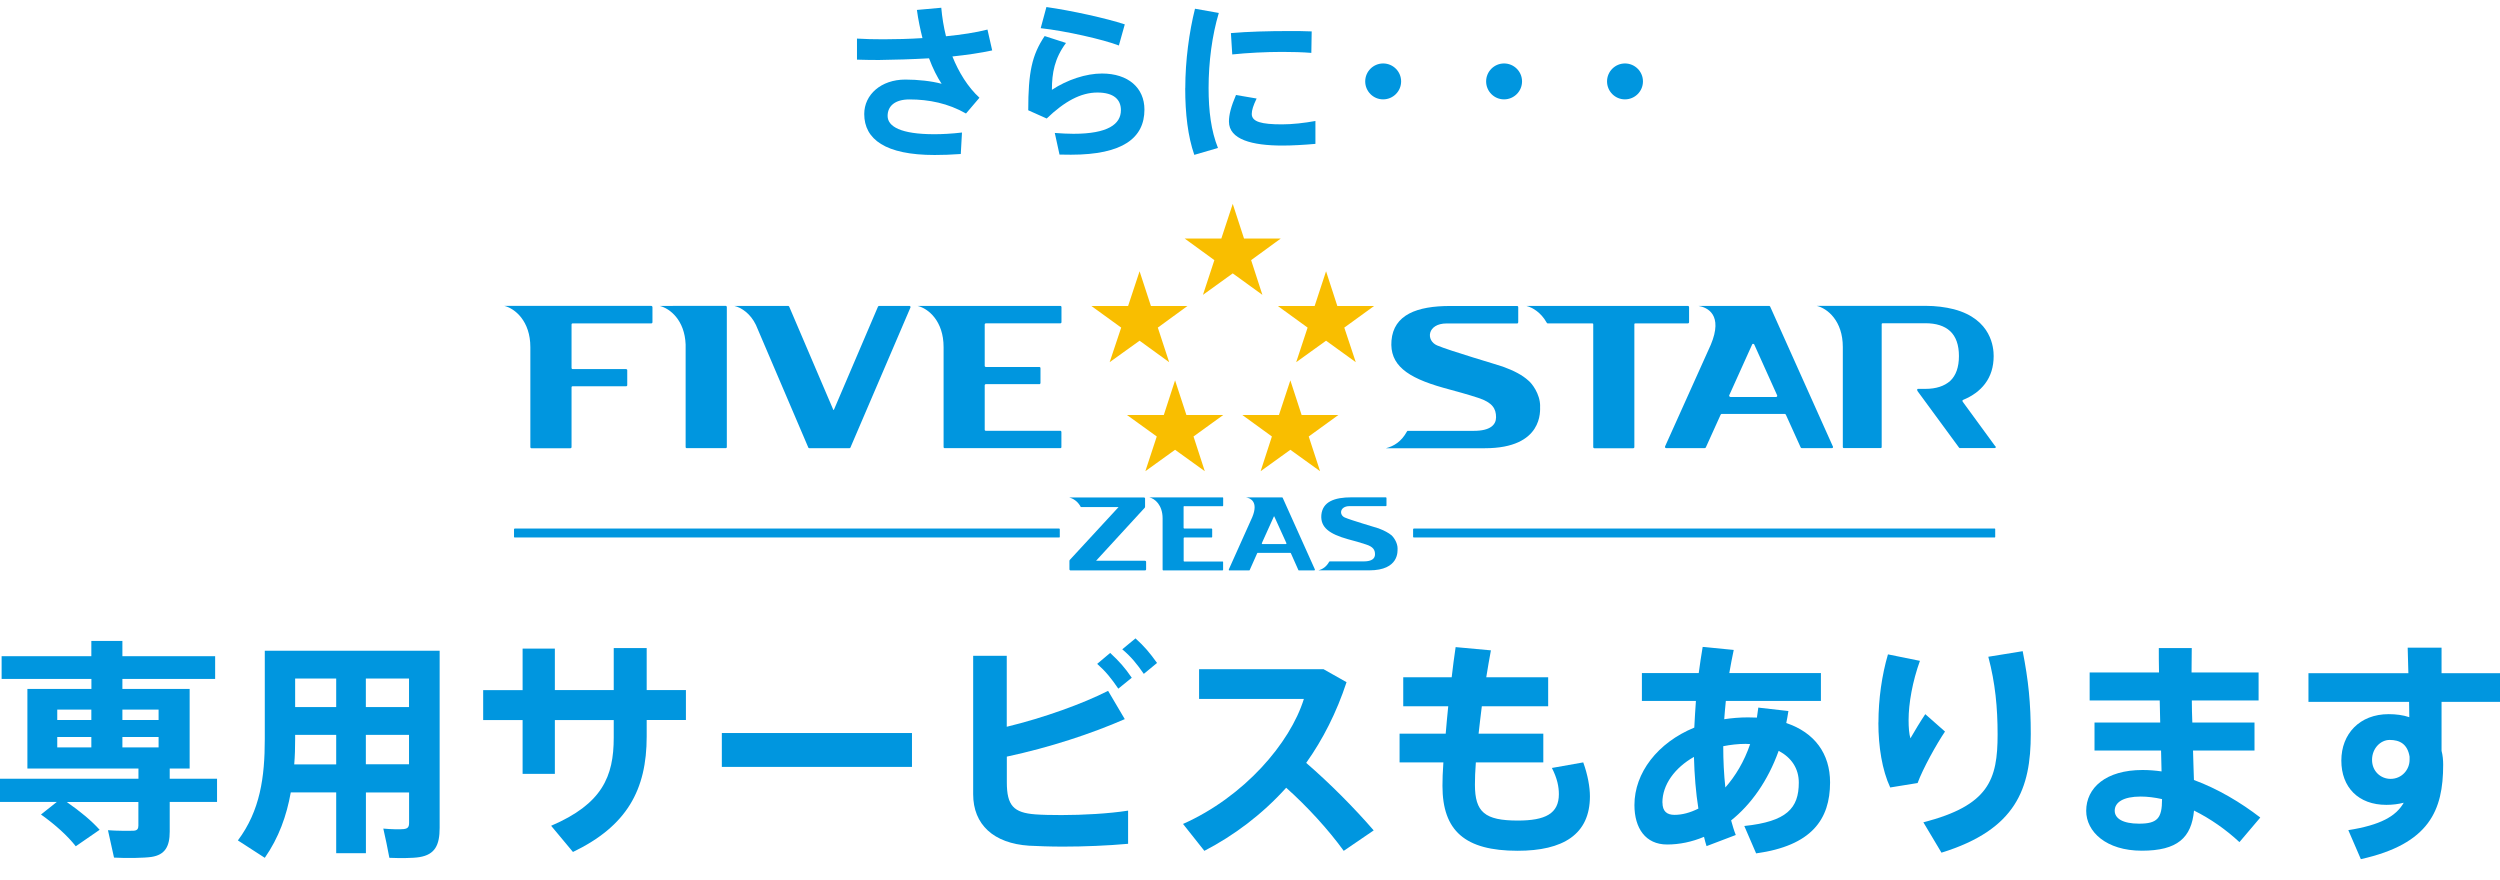 <?xml version="1.0" encoding="UTF-8"?>
<svg xmlns="http://www.w3.org/2000/svg" xmlns:xlink="http://www.w3.org/1999/xlink" viewBox="0 0 355 125">
  <defs>
    <style>
      .cls-1 {
        fill: #0096df;
      }

      .cls-2 {
        fill: url(#_名称未設定グラデーション_13);
      }

      .cls-3 {
        fill: none;
      }

      .cls-4 {
        fill: url(#_名称未設定グラデーション_36);
      }

      .cls-5 {
        clip-path: url(#clippath-1);
      }

      .cls-6 {
        fill: #0096df;
      }

      .cls-7 {
        fill: url(#_名称未設定グラデーション_62);
      }

      .cls-8 {
        fill: url(#_名称未設定グラデーション_13-2);
      }

      .cls-9 {
        fill: #f9be00;
      }

      .cls-10 {
        clip-path: url(#clippath);
      }
    </style>
    <clipPath id="clippath">
      <rect class="cls-3" x="603.5" y="953" width="1440" height="121"/>
    </clipPath>
    <clipPath id="clippath-1">
      <rect class="cls-3" x="603.5" y="399.35" width="3973" height="1900.05"/>
    </clipPath>
    <linearGradient id="_名称未設定グラデーション_36" data-name="名称未設定グラデーション 36" x1="-12777.33" y1="-529" x2="7749.44" y2="-529" gradientTransform="translate(-600.11 1853.96)" gradientUnits="userSpaceOnUse">
      <stop offset="0" stop-color="#3f99d5"/>
      <stop offset=".07" stop-color="#388ac4"/>
      <stop offset=".29" stop-color="#245e95"/>
      <stop offset=".5" stop-color="#143c6f"/>
      <stop offset=".7" stop-color="#092354"/>
      <stop offset=".87" stop-color="#021443"/>
      <stop offset="1" stop-color="#000f3e"/>
    </linearGradient>
    <linearGradient id="_名称未設定グラデーション_13" data-name="名称未設定グラデーション 13" x1="-3909.05" y1="691.15" x2="5096.17" y2="691.15" gradientTransform="translate(4426.43 -916.95) rotate(167.19) scale(1 -1)" gradientUnits="userSpaceOnUse">
      <stop offset=".25" stop-color="#2ca6e0"/>
      <stop offset=".26" stop-color="#2aa2db"/>
      <stop offset=".4" stop-color="#1b6ea3"/>
      <stop offset=".54" stop-color="#0f4576"/>
      <stop offset=".66" stop-color="#072855"/>
      <stop offset=".76" stop-color="#011642"/>
      <stop offset=".83" stop-color="#00103b"/>
    </linearGradient>
    <linearGradient id="_名称未設定グラデーション_62" data-name="名称未設定グラデーション 62" x1="-2222.59" y1="644.35" x2="5900.38" y2="644.35" gradientTransform="translate(4426.43 -916.95) rotate(167.19) scale(1 -1)" gradientUnits="userSpaceOnUse">
      <stop offset="0" stop-color="#2ca6e0"/>
      <stop offset=".01" stop-color="#2aa2db"/>
      <stop offset=".22" stop-color="#1b6ea3"/>
      <stop offset=".41" stop-color="#0f4576"/>
      <stop offset=".59" stop-color="#072855"/>
      <stop offset=".73" stop-color="#011642"/>
      <stop offset=".83" stop-color="#00103b"/>
    </linearGradient>
    <linearGradient id="_名称未設定グラデーション_13-2" data-name="名称未設定グラデーション 13" x1="-1760.6" y1="454.87" x2="6362.38" y2="454.87" xlink:href="#_名称未設定グラデーション_13"/>
  </defs>
  <g id="_レイヤー_2" data-name="レイヤー 2">
    <g>
      <path class="cls-1" d="M103.04,43.43c-1.21,0-6.95.01-9.37.01,1.46.35,3.56,2.02,3.69,5.48v14.57c0,.08.07.15.15.15h5.53c.1,0,.17-.07.17-.15v-19.87c0-.11-.07-.19-.17-.19Z"/>
      <path class="cls-1" d="M92.49,43.43h-20.89c1.52.37,3.71,2.16,3.71,5.86h0s0,14.21,0,14.21c0,.08.08.15.15.15h5.53c.09,0,.17-.07.17-.15v-8.49c0-.1.05-.16.15-.16h7.6c.08,0,.16-.07.16-.15v-2.14c0-.09-.08-.15-.16-.15h-7.6c-.09,0-.15-.08-.15-.17v-6.18c0-.08.05-.13.13-.14h11.2c.09,0,.16-.08.16-.17v-2.12c0-.11-.07-.19-.16-.19Z"/>
      <path class="cls-1" d="M140,45.91h10.58c.09,0,.15-.08.15-.17v-2.12c0-.11-.07-.18-.15-.18h-20.29c1.52.35,3.7,2.14,3.7,5.84v14.21c0,.09.07.15.17.15h16.41c.09,0,.15-.06.15-.15v-2.14c0-.09-.07-.18-.15-.18h-10.59s-.07-.02-.11-.03c-.02-.03-.04-.08-.04-.11v-6.31c0-.1.08-.17.16-.17h7.62c.08,0,.14-.08.14-.16v-2.11c0-.11-.08-.17-.16-.17h-7.6c-.08,0-.16-.08-.16-.15v-5.88c0-.11.08-.16.16-.16Z"/>
      <path class="cls-1" d="M129.14,43.44h-4.31c-.06,0-.12.04-.16.11l-6.26,14.65s-.06.02-.08,0h0l-6.26-14.65c-.02-.07-.09-.11-.16-.11h-7.64c1.01.23,2.3,1.09,3.07,2.7l7.43,17.39c.02.08.1.11.15.11h5.71c.07,0,.12-.03.14-.11l8.49-19.81s.04-.07.04-.1c0-.11-.08-.18-.16-.18Z"/>
      <path class="cls-1" d="M168.19,71.88h5.44s.06-.03.06-.09v-1.08s-.03-.08-.03-.08h-10.46c.79.16,1.89,1.09,1.89,2.98v7.28c0,.05.04.11.11.11h8.42s.06-.06.06-.11v-1.07c0-.05-.03-.08-.03-.08h-5.48s-.04-.03-.05-.03c-.04-.02-.04-.03-.04-.06v-3.24s.04-.09.08-.09h3.91s.06-.03.06-.07v-1.1s-.04-.1-.07-.1h-3.91s-.08-.04-.08-.08v-3.03s.04-.08.08-.08Z"/>
      <path class="cls-1" d="M186.71,80.85l-4.57-10.17s-.05-.05-.08-.05h-5.14c.65.1,1.81.62.9,2.81l-3.33,7.42s0,.07,0,.08c0,.04.04.06.04.06h2.86s.05-.01.07-.06c0-.01,1.06-2.38,1.06-2.38.03-.03.05-.05.05-.05h4.65s.05,0,.08.04l1.06,2.38s.05.07.05.07h2.24s.07-.06.07-.1t-.01-.05ZM182.66,77.21s-.05.05-.05.05h-3.36s-.06-.03-.07-.05c0-.02,0-.06,0-.08l1.71-3.79s.02-.02.02-.02c.02,0,.03,0,.04.02l1.72,3.79s0,.07,0,.08Z"/>
      <path class="cls-1" d="M162.59,79.62h-6.94l6.92-7.54s.03-.07.03-.12v-1.19c0-.07-.07-.13-.15-.13h-10.62c.19.06,1.01.26,1.59,1.25,0,.02,0,.04,0,.04.03.04.06.07.11.07h5.31l-6.94,7.52s-.04.07-.04.13v1.19c0,.08.07.16.16.16h10.58c.08,0,.15-.08.15-.16v-1.06c0-.08-.07-.15-.15-.15Z"/>
      <path class="cls-1" d="M239.7,43.44h-22.96c.93.23,2.1.97,2.88,2.36,0,.02.04.06.05.07.03.03.07.05.07.05h6.36c.07,0,.14.03.14.12v17.45c0,.09.08.16.16.16h5.51c.1,0,.17-.07.17-.16v-17.45c0-.09.07-.12.14-.12h7.45c.11,0,.18-.07.18-.18v-2.12c0-.1-.07-.17-.15-.18Z"/>
      <path class="cls-1" d="M218.7,57.69c0-1.8-1.22-3.3-1.67-3.65-.84-.77-2.05-1.41-3.63-1.98-.67-.24-7.49-2.23-9.33-3.01-1.64-.71-1.4-3.12,1.35-3.12h10.03c.08,0,.14-.09.14-.18v-2.12c0-.11-.06-.18-.17-.18h-9.5c-4.72,0-8.02,1.24-8.33,4.91-.28,3.44,2.17,5.24,7.35,6.7,1.77.48,3.52.96,4.98,1.44,2.02.66,2.52,1.54,2.52,2.75,0,1.06-.8,1.93-3.16,1.93h-9.41s-.08.07-.1.12c-.78,1.41-1.81,2.04-2.96,2.35h14.03c8.36,0,7.85-5.4,7.85-5.95Z"/>
      <path class="cls-1" d="M198.46,77.92c0-.93-.63-1.69-.84-1.89-.44-.37-1.07-.7-1.86-1-.37-.13-3.87-1.14-4.79-1.54-.86-.37-.73-1.62.67-1.62h5.16s.08-.03.08-.09v-1.08s-.04-.08-.09-.08h-4.87c-2.43,0-4.11.62-4.29,2.5-.14,1.77,1.12,2.7,3.79,3.45.91.24,1.81.49,2.54.74,1.05.33,1.29.79,1.29,1.4,0,.57-.4,1.01-1.61,1.01h-4.83s-.05.03-.07.05c-.39.7-.91,1.05-1.53,1.22h7.22c4.29,0,4.02-2.78,4.02-3.08Z"/>
      <path class="cls-1" d="M283.32,63.36s-4.57-6.25-4.61-6.31c-.03-.03-.09-.22.04-.26h0c1.34-.55,2.39-1.32,3.12-2.29.82-1.08,1.23-2.4,1.23-3.94,0-1.13-.26-5.23-5.66-6.65-1.19-.3-2.54-.48-4.04-.48h-15.44c1.54.35,3.72,2.14,3.72,5.84h0v14.21c0,.09.07.15.15.15h5.22c.07,0,.15-.05.15-.14v-17.46c0-.09.07-.13.13-.13h6.07c1.51,0,2.7.36,3.53,1.13.81.76,1.24,1.94,1.24,3.53s-.43,2.77-1.24,3.53c-.83.74-2.01,1.13-3.53,1.13h-1.06c-.19.03-.06.3-.06.3l5.91,8.05s.09.06.09.06h4.96c.09,0,.16-.05.16-.14,0-.05,0-.09-.07-.14Z"/>
      <path class="cls-1" d="M260.26,63.38l-8.89-19.83c-.03-.07-.09-.11-.15-.11h-10.04c1.26.2,3.55,1.24,1.75,5.52l-6.5,14.45c0,.06,0,.09.02.16.05.03.08.06.14.06h5.48c.06,0,.13-.03.16-.1l2.09-4.62c.03-.07.08-.13.14-.13h9c.05,0,.1.05.14.12l2.09,4.62c.04.08.09.11.15.11h4.3c.09,0,.15-.06.15-.15,0-.04,0-.07-.03-.11ZM252.34,56.28s-.08.09-.08.09h-6.55s-.12-.05-.14-.09c-.03-.01-.03-.06-.03-.13,0,0,3.28-7.26,3.28-7.27.02-.01.09-.06.09-.06.1,0,.15.04.18.07l3.27,7.26c.02.07.01.12-.02.13Z"/>
      <g>
        <polygon class="cls-9" points="172.44 36.94 168.22 33.87 173.43 33.87 175.05 28.95 176.65 33.87 181.87 33.87 177.66 36.94 179.26 41.87 175.05 38.82 170.82 41.87 172.44 36.94"/>
        <polygon class="cls-9" points="159.21 46.52 154.97 43.45 160.19 43.45 161.82 38.52 163.43 43.45 168.62 43.45 164.41 46.52 166.02 51.43 161.82 48.38 157.57 51.43 159.21 46.52"/>
        <polygon class="cls-9" points="185.68 46.52 181.45 43.45 186.68 43.45 188.3 38.52 189.9 43.45 195.12 43.45 190.89 46.52 192.52 51.43 188.3 48.38 184.06 51.43 185.68 46.52"/>
        <polygon class="cls-9" points="164.26 61.98 160.03 58.93 165.26 58.93 166.86 54.01 168.47 58.93 173.7 58.93 169.48 61.98 171.08 66.91 166.86 63.87 162.64 66.91 164.26 61.98"/>
        <polygon class="cls-9" points="180.61 61.98 176.41 58.93 181.61 58.93 183.23 54.01 184.83 58.93 190.05 58.93 185.84 61.98 187.45 66.91 183.23 63.87 179.01 66.91 180.61 61.98"/>
      </g>
      <path class="cls-1" d="M283.27,76.32s.05-.03.05-.07v-1.1s-.02-.1-.06-.1h-82.51s-.09.05-.09.1v1.1s.04.07.08.07h82.52Z"/>
      <path class="cls-1" d="M150.43,76.32s.06-.03.06-.07v-1.1s-.04-.1-.07-.1h-77.34s-.09.05-.09.1v1.1s.05.07.05.07h77.4Z"/>
    </g>
    <g>
      <path class="cls-6" d="M8.07,113.87H0v-3.29h19.66v-1.45H3.89v-11.3h9.09v-1.42H.23v-3.23h12.74v-2.17h4.41v2.17h13.17v3.23h-13.17v1.42h9.55v11.3h-2.83v1.45h6.72v3.29h-6.72v4.22c0,2.14-.69,3.29-2.57,3.59-1.05.16-3.59.2-5.34.1l-.86-3.89c1.28.1,3.1.1,3.66.07.49-.03.66-.26.66-.72v-3.36h-10.18c1.94,1.35,3.49,2.63,4.68,3.95l-3.39,2.34c-1.19-1.51-2.87-3.03-4.94-4.51,1.12-.89,1.81-1.45,2.24-1.78ZM8.13,102.24h4.84v-1.48h-4.84v1.48ZM8.13,106.13h4.84v-1.48h-4.84v1.48ZM22.52,102.24v-1.48h-5.14v1.48h5.14ZM22.52,106.13v-1.48h-5.14v1.48h5.14Z"/>
      <path class="cls-6" d="M51.96,112.52v8.63h-4.22v-8.63h-6.45c-.59,3.33-1.71,6.45-3.69,9.29l-3.82-2.47c3.16-4.22,3.82-8.96,3.82-14.39v-12.55h24.83v25.16c0,2.44-.66,3.79-2.86,4.15-.92.16-2.83.16-4.28.1-.26-1.45-.56-2.8-.86-4.15,1.02.1,2.4.13,2.9.07.59-.07.76-.3.76-.89v-4.31h-6.13ZM47.74,108.53v-4.18h-5.83v.63c0,1.19-.03,2.37-.13,3.56h5.96ZM47.74,100.4v-4.05h-5.83v4.05h5.83ZM58.08,100.4v-4.05h-6.13v4.05h6.13ZM58.08,108.53v-4.18h-6.13v4.18h6.13Z"/>
      <path class="cls-6" d="M74.21,97.99v-5.89h4.58v5.89h8.36v-5.96h4.68v5.96h5.57v4.25h-5.57v2.34c0,7.57-2.8,12.71-10.47,16.4l-3.1-3.72c7.24-3.1,8.89-6.98,8.89-12.51v-2.5h-8.36v7.64h-4.58v-7.64h-5.6v-4.25h5.6Z"/>
      <path class="cls-6" d="M129.5,104.09v4.81h-27v-4.81h27Z"/>
      <path class="cls-6" d="M159.73,102.11c-4.74,2.07-10.64,4.02-16.76,5.33v3.66c0,3.29.96,4.31,4.05,4.54.89.07,2.24.1,3.72.1,3,0,6.72-.2,9.45-.63v4.71c-2.83.26-6.26.4-9.25.4-1.88,0-3.56-.07-4.81-.13-5.04-.33-7.94-3-7.94-7.31v-19.66h4.77v10.08c5.3-1.28,10.83-3.29,14.39-5.1l2.37,4.02ZM157.65,92.72c1.28,1.19,2.07,2.07,3.06,3.52l-1.91,1.55c-.99-1.45-1.78-2.44-3-3.52l1.84-1.55ZM161.24,90.65c1.28,1.15,2.04,2.07,3.06,3.49l-1.88,1.55c-.99-1.42-1.74-2.37-3.06-3.49l1.88-1.55Z"/>
      <path class="cls-6" d="M195.06,117.92l-4.25,2.9c-2.14-2.96-5.14-6.26-8.17-8.96-3.42,3.79-7.41,6.78-11.62,8.96l-3.03-3.82c8.66-3.85,15.21-11.46,17.16-17.75h-14.88v-4.22h17.68l3.26,1.84c-1.42,4.31-3.36,8.13-5.73,11.46,3.42,2.96,6.82,6.39,9.58,9.58Z"/>
      <path class="cls-6" d="M205.29,104.18c.1-1.25.23-2.57.36-3.89h-6.39v-4.12h6.88c.16-1.45.36-2.9.56-4.28l5.01.46c-.23,1.25-.46,2.54-.66,3.82h8.79v4.12h-9.42c-.16,1.35-.33,2.63-.46,3.89h9.19v4.08h-9.58c-.1,1.25-.13,2.34-.13,3.16,0,3.89,1.38,5.1,6.09,5.1,3.92,0,5.83-.99,5.83-3.75,0-1.05-.23-2.24-.99-3.72l4.45-.79c.66,1.81.95,3.56.95,4.81,0,5.43-3.82,7.74-10.27,7.74-7.47,0-10.67-2.83-10.67-9.22,0-.86.03-1.98.13-3.33h-6.22v-4.08h6.55Z"/>
      <path class="cls-6" d="M253.95,100.99c-.07.56-.2,1.15-.3,1.68,4.02,1.35,6.22,4.35,6.22,8.43,0,5.27-2.63,8.99-10.5,10.08l-1.68-3.89c6.06-.63,7.74-2.54,7.74-6.16,0-2.01-1.05-3.56-2.86-4.51-1.55,4.31-3.95,7.64-6.75,9.88.2.72.4,1.42.66,2.07l-4.15,1.58c-.13-.43-.26-.86-.36-1.32-1.71.72-3.49,1.09-5.24,1.09-3.06,0-4.64-2.31-4.64-5.6,0-4.58,3.29-8.86,8.5-11,.07-1.22.13-2.5.23-3.79h-7.67v-3.95h8.07c.16-1.25.36-2.5.56-3.72l4.41.43c-.23,1.05-.43,2.17-.63,3.29h13.01v3.95h-13.5c-.1.89-.16,1.78-.23,2.6,1.05-.16,2.21-.26,3.36-.26.43,0,.86.03,1.28.03.07-.46.13-.92.2-1.42l4.28.49ZM236.07,113.96c0,1.25.63,1.75,1.71,1.75s2.21-.3,3.39-.89c-.36-2.27-.56-4.74-.63-7.34-2.73,1.55-4.48,3.95-4.48,6.49ZM247.89,105.63c-1.12,0-2.17.13-3.19.33,0,2.07.1,4.02.3,5.86,1.42-1.61,2.67-3.66,3.52-6.16-.2,0-.43-.03-.63-.03Z"/>
      <path class="cls-6" d="M266.74,102.6c0-3.33.49-6.75,1.35-9.68l4.54.92c-1.05,2.9-1.61,6.03-1.61,8.4,0,1.05.07,1.98.26,2.6.49-.86,1.48-2.5,2.11-3.43l2.8,2.47c-1.19,1.75-3.16,5.3-3.89,7.31l-3.89.63c-1.15-2.47-1.68-5.8-1.68-9.19v-.03ZM287.22,92.46c.82,4.15,1.15,7.41,1.15,11.76,0,7.71-2.04,13.57-12.68,16.86l-2.57-4.31c9.29-2.4,10.54-6.03,10.54-12.48,0-3.79-.33-7.31-1.32-11.03l4.87-.79Z"/>
      <path class="cls-6" d="M306.75,102.6l-.07-3.13h-9.95v-3.98h9.85c-.03-1.28-.03-2.47-.03-3.46h4.68c-.03,1.02,0,2.17-.03,3.46h9.52v3.98h-9.48c0,1.02.03,2.07.07,3.13h8.83v3.98h-8.73c.03,1.55.1,3,.13,4.18,3.39,1.25,6.65,3.19,9.42,5.33l-2.96,3.49c-1.88-1.75-4.12-3.33-6.45-4.48-.36,3.85-2.34,5.7-7.41,5.7s-7.9-2.7-7.9-5.66c0-3.26,2.77-5.8,8-5.8.89,0,1.81.07,2.7.2l-.07-2.96h-9.45v-3.98h9.35ZM303.98,113.11c-2.47,0-3.69.82-3.69,2.01,0,1.09,1.12,1.84,3.46,1.84,2.6,0,3.26-.76,3.26-3.46v-.03c-1.05-.23-2.07-.36-3.03-.36Z"/>
      <path class="cls-6" d="M341.99,95.59c-.03-1.32-.07-2.57-.1-3.62h4.81v3.62h8.3v4.08h-8.3v6.95c.17.63.23,1.28.23,1.98,0,6.45-1.94,11.23-11.69,13.4l-1.78-4.12c4.58-.72,6.78-1.98,7.87-3.89-.79.2-1.61.3-2.47.3-3.98,0-6.39-2.5-6.39-6.29s2.6-6.59,6.72-6.59c1.05,0,2.04.13,2.93.43l-.03-2.17h-14.29v-4.08h14.19ZM339.33,105.07c-1.28,0-2.5,1.19-2.5,2.83s1.25,2.7,2.63,2.7c1.61,0,2.7-1.32,2.7-2.7v-.46c-.3-1.78-1.38-2.37-2.83-2.37Z"/>
    </g>
    <g>
      <path class="cls-6" d="M121.69,5.48c1.12.07,2.36.1,3.77.1,1.74,0,3.65-.05,5.53-.17-.31-1.24-.6-2.57-.79-4l3.46-.31c.12,1.36.34,2.72.67,4.05,2.17-.22,4.22-.52,5.89-.95l.67,2.96c-1.65.36-3.6.64-5.65.86.91,2.26,2.19,4.34,3.84,5.86l-1.91,2.24c-2.53-1.45-5.27-2-8.03-2-2.07,0-3.1.95-3.1,2.34,0,1.5,1.86,2.6,6.63,2.6,1.1,0,2.48-.07,3.93-.24l-.17,3.05c-1.31.1-2.65.14-3.72.14-6.96,0-9.99-2.22-9.99-5.82,0-2.74,2.38-4.89,5.84-4.89,1.74,0,3.74.21,5.15.6-.62-.93-1.24-2.15-1.79-3.62-2.43.14-4.89.21-7.13.24-1.1,0-2.15-.02-3.1-.05v-2.98Z"/>
      <path class="cls-6" d="M149.38,12.75c2.17-1.43,4.84-2.31,7.1-2.31,3.72,0,6.03,2.03,6.03,5.12,0,4.03-3.07,6.41-10.44,6.41-.43,0-1.1,0-1.62-.02l-.67-3.07c.83.07,1.98.12,2.65.12,4.88,0,6.74-1.36,6.74-3.36,0-1.48-.98-2.5-3.34-2.5s-4.67,1.26-7.2,3.69l-2.62-1.17c0-5.39.52-7.84,2.33-10.54l3.03.98c-1.62,2.19-2,4.24-2,6.65ZM147.78,4l.81-3c3.53.5,8.53,1.6,11.13,2.46l-.84,3c-2.22-.86-7.58-2.07-11.11-2.46Z"/>
      <path class="cls-6" d="M168.31,12.51c0-3.89.55-7.96,1.38-11.27l3.38.6c-.95,3.17-1.45,6.94-1.45,10.66,0,3.27.36,6.08,1.33,8.51l-3.36.98c-.91-2.62-1.29-5.84-1.29-9.44v-.02ZM186.78,20.43c-1.55.14-3.29.24-4.67.24-4.31,0-7.6-.86-7.6-3.41,0-.98.31-2.17,1-3.77l2.93.5c-.48,1-.69,1.65-.69,2.19,0,1.12,1.38,1.48,4.29,1.48,1.45,0,3.17-.19,4.75-.48v3.24ZM182.95,4.41c1.17,0,2.36,0,3.31.05l-.05,3.05c-1.21-.1-2.67-.14-4.15-.14-2.31,0-4.96.14-7.08.36l-.19-3.03c2.36-.21,5.41-.29,8.13-.29h.03Z"/>
      <path class="cls-6" d="M196.39,14.11c-1.38,0-2.53-1.14-2.53-2.55s1.15-2.55,2.55-2.55,2.55,1.14,2.55,2.55-1.15,2.55-2.55,2.55h-.02Z"/>
      <path class="cls-6" d="M213.56,14.11c-1.38,0-2.53-1.14-2.53-2.55s1.15-2.55,2.55-2.55,2.55,1.14,2.55,2.55-1.15,2.55-2.55,2.55h-.02Z"/>
      <path class="cls-6" d="M230.73,14.11c-1.38,0-2.53-1.14-2.53-2.55s1.15-2.55,2.55-2.55,2.55,1.14,2.55,2.55-1.15,2.55-2.55,2.55h-.02Z"/>
    </g>
  </g>
  <g id="_レイヤー_1" data-name="レイヤー 1">
    <g class="cls-10">
      <g class="cls-5">
        <g>
          <g>
            <polygon class="cls-4" points="-222.96 -493.62 3518.98 194.58 545.29 2017.72 -222.96 -493.62"/>
            <polygon class="cls-4" points="-1033.85 -225.59 2341.49 395.19 -340.86 2039.72 -1033.85 -225.59"/>
            <polygon class="cls-4" points="-1888.14 -225.59 1487.2 395.19 -1195.15 2039.72 -1888.14 -225.59"/>
          </g>
          <g>
            <polygon class="cls-2" points="-222.96 -493.62 3518.98 194.58 545.29 2017.72 -222.96 -493.62"/>
            <polygon class="cls-7" points="-1033.85 -225.59 2341.49 395.19 -340.86 2039.72 -1033.85 -225.59"/>
            <polygon class="cls-8" points="-1888.14 -225.59 1487.2 395.19 -1195.15 2039.72 -1888.14 -225.59"/>
          </g>
        </g>
      </g>
    </g>
  </g>
</svg>